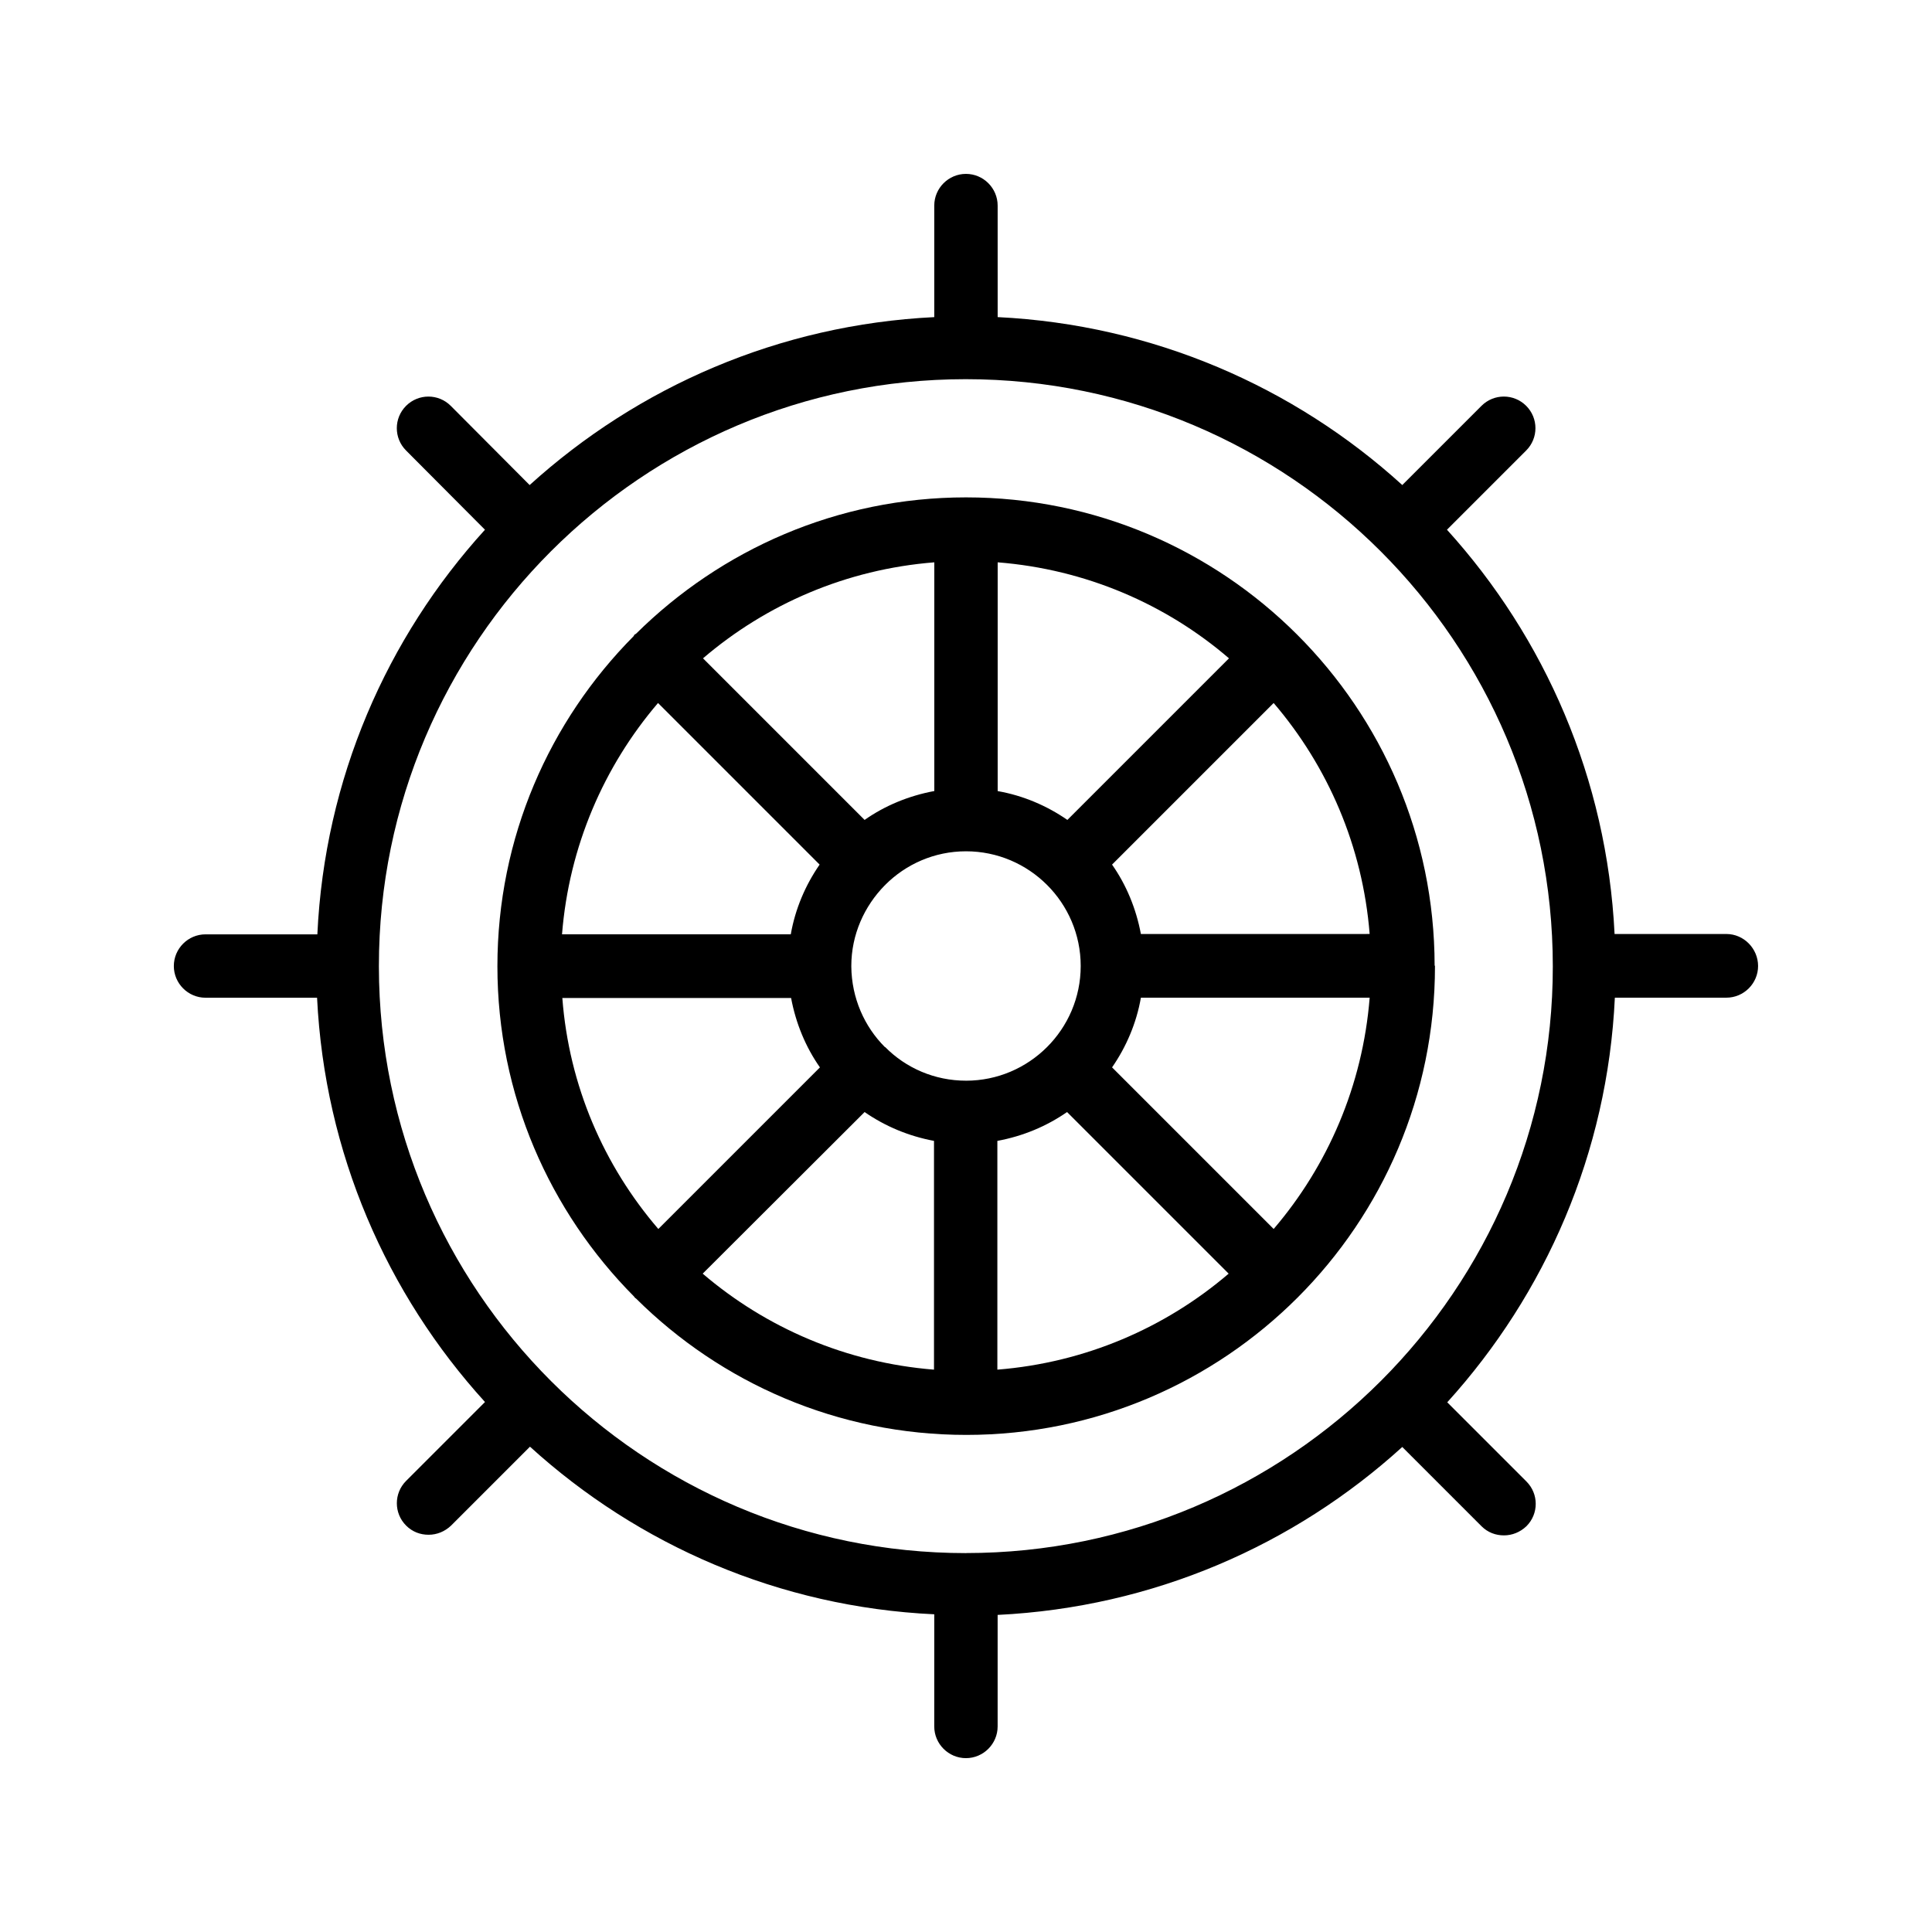 <?xml version="1.0" encoding="UTF-8"?>
<!-- Uploaded to: ICON Repo, www.svgrepo.com, Generator: ICON Repo Mixer Tools -->
<svg fill="#000000" width="800px" height="800px" version="1.1" viewBox="144 144 512 512" xmlns="http://www.w3.org/2000/svg">
 <g>
  <path d="m601.52 391.52h-29.641c-2.016-41.145-18.473-78.512-44.418-107.14l20.992-20.992c3.273-3.273 3.273-8.566 0-11.84-3.273-3.273-8.566-3.273-11.84 0l-20.992 20.992c-28.633-26.031-66.082-42.488-107.23-44.504l-0.004-29.555c0-4.617-3.777-8.398-8.398-8.398-4.617 0-8.398 3.777-8.398 8.398v29.559c-41.145 2.016-78.512 18.473-107.23 44.504l-20.906-20.992c-3.273-3.273-8.566-3.273-11.84 0s-3.273 8.566 0 11.84l20.906 20.992c-26.031 28.633-42.488 66-44.418 107.23l-29.637-0.004c-4.617 0-8.398 3.777-8.398 8.398 0 4.617 3.777 8.398 8.398 8.398h29.559c2.016 41.145 18.473 78.512 44.504 107.14l-20.906 20.906c-3.273 3.273-3.273 8.566 0 11.84 1.68 1.68 3.777 2.434 5.961 2.434s4.281-0.84 5.961-2.434l20.906-20.906c28.633 26.031 66 42.488 107.14 44.418l-0.004 29.723c0 4.617 3.777 8.398 8.398 8.398 4.617 0 8.398-3.777 8.398-8.398v-29.559c41.227-2.016 78.594-18.473 107.23-44.504l20.992 20.992c1.68 1.68 3.777 2.434 5.961 2.434s4.281-0.84 5.961-2.434c3.273-3.273 3.273-8.566 0-11.84l-20.992-20.992c26.031-28.719 42.488-66.082 44.418-107.23h29.559c4.617 0 8.398-3.777 8.398-8.398-0.004-4.617-3.781-8.477-8.398-8.477zm-201.52 164.07c-0.086 0-0.086 0 0 0-85.816 0-155.51-69.695-155.59-155.43v-0.082-0.082c0-85.73 69.777-155.51 155.51-155.51 85.816 0 155.59 69.777 155.59 155.59 0.082 85.727-69.777 155.5-155.51 155.5z"/>
  <path d="m524.19 399.83c-0.082-68.438-55.754-124.02-124.19-124.02-34.09 0-64.906 13.855-87.41 36.105-0.082 0.082-0.25 0.168-0.418 0.25-0.082 0.082-0.168 0.25-0.25 0.418-22.336 22.504-36.105 53.402-36.105 87.496 0 34.09 13.855 64.992 36.191 87.496 0.082 0.082 0.168 0.25 0.25 0.336 0.082 0.082 0.25 0.168 0.336 0.25 22.504 22.336 53.402 36.105 87.496 36.105 68.52 0 124.19-55.672 124.19-124.19v-0.082c-0.09-0.082-0.09-0.164-0.09-0.164zm-42.656 69.859-42.824-42.824c3.777-5.457 6.465-11.754 7.641-18.473h60.625c-1.848 23.262-11.082 44.504-25.441 61.297zm-188.51-61.211h60.625c1.258 6.719 3.863 13.016 7.641 18.391l-42.824 42.824c-14.441-16.797-23.68-37.957-25.441-61.215zm25.359-78.176 42.824 42.824c-3.777 5.457-6.465 11.754-7.641 18.473h-60.625c1.844-23.258 11.082-44.504 25.441-61.297zm81.617 100.09c-8.312 0-15.953-3.359-21.41-8.902h-0.082c-5.457-5.457-8.816-13.016-8.902-21.328v-0.082-0.082c0-8.312 3.441-15.871 8.902-21.41h0.082v-0.082c5.453-5.465 13.012-8.906 21.41-8.906 16.711 0 30.398 13.602 30.398 30.398-0.004 16.793-13.691 30.395-30.398 30.395zm26.867-69.105c-5.457-3.777-11.754-6.465-18.473-7.641v-60.625c23.344 1.848 44.586 11.082 61.297 25.441zm-35.348-7.641c-6.719 1.258-13.016 3.863-18.391 7.641l-42.824-42.824c16.793-14.359 37.953-23.594 61.297-25.441v60.625zm-18.391 85.059c5.457 3.777 11.672 6.383 18.391 7.641v60.625c-23.258-1.848-44.504-11.082-61.297-25.441zm35.184 7.641c6.801-1.258 13.016-3.863 18.473-7.641l42.824 42.824c-16.793 14.359-38.039 23.594-61.297 25.441zm38.035-54.828c-1.258-6.719-3.863-13.016-7.641-18.391l42.824-42.824c14.359 16.793 23.594 37.953 25.441 61.211z"/>
 </g>
</svg>
